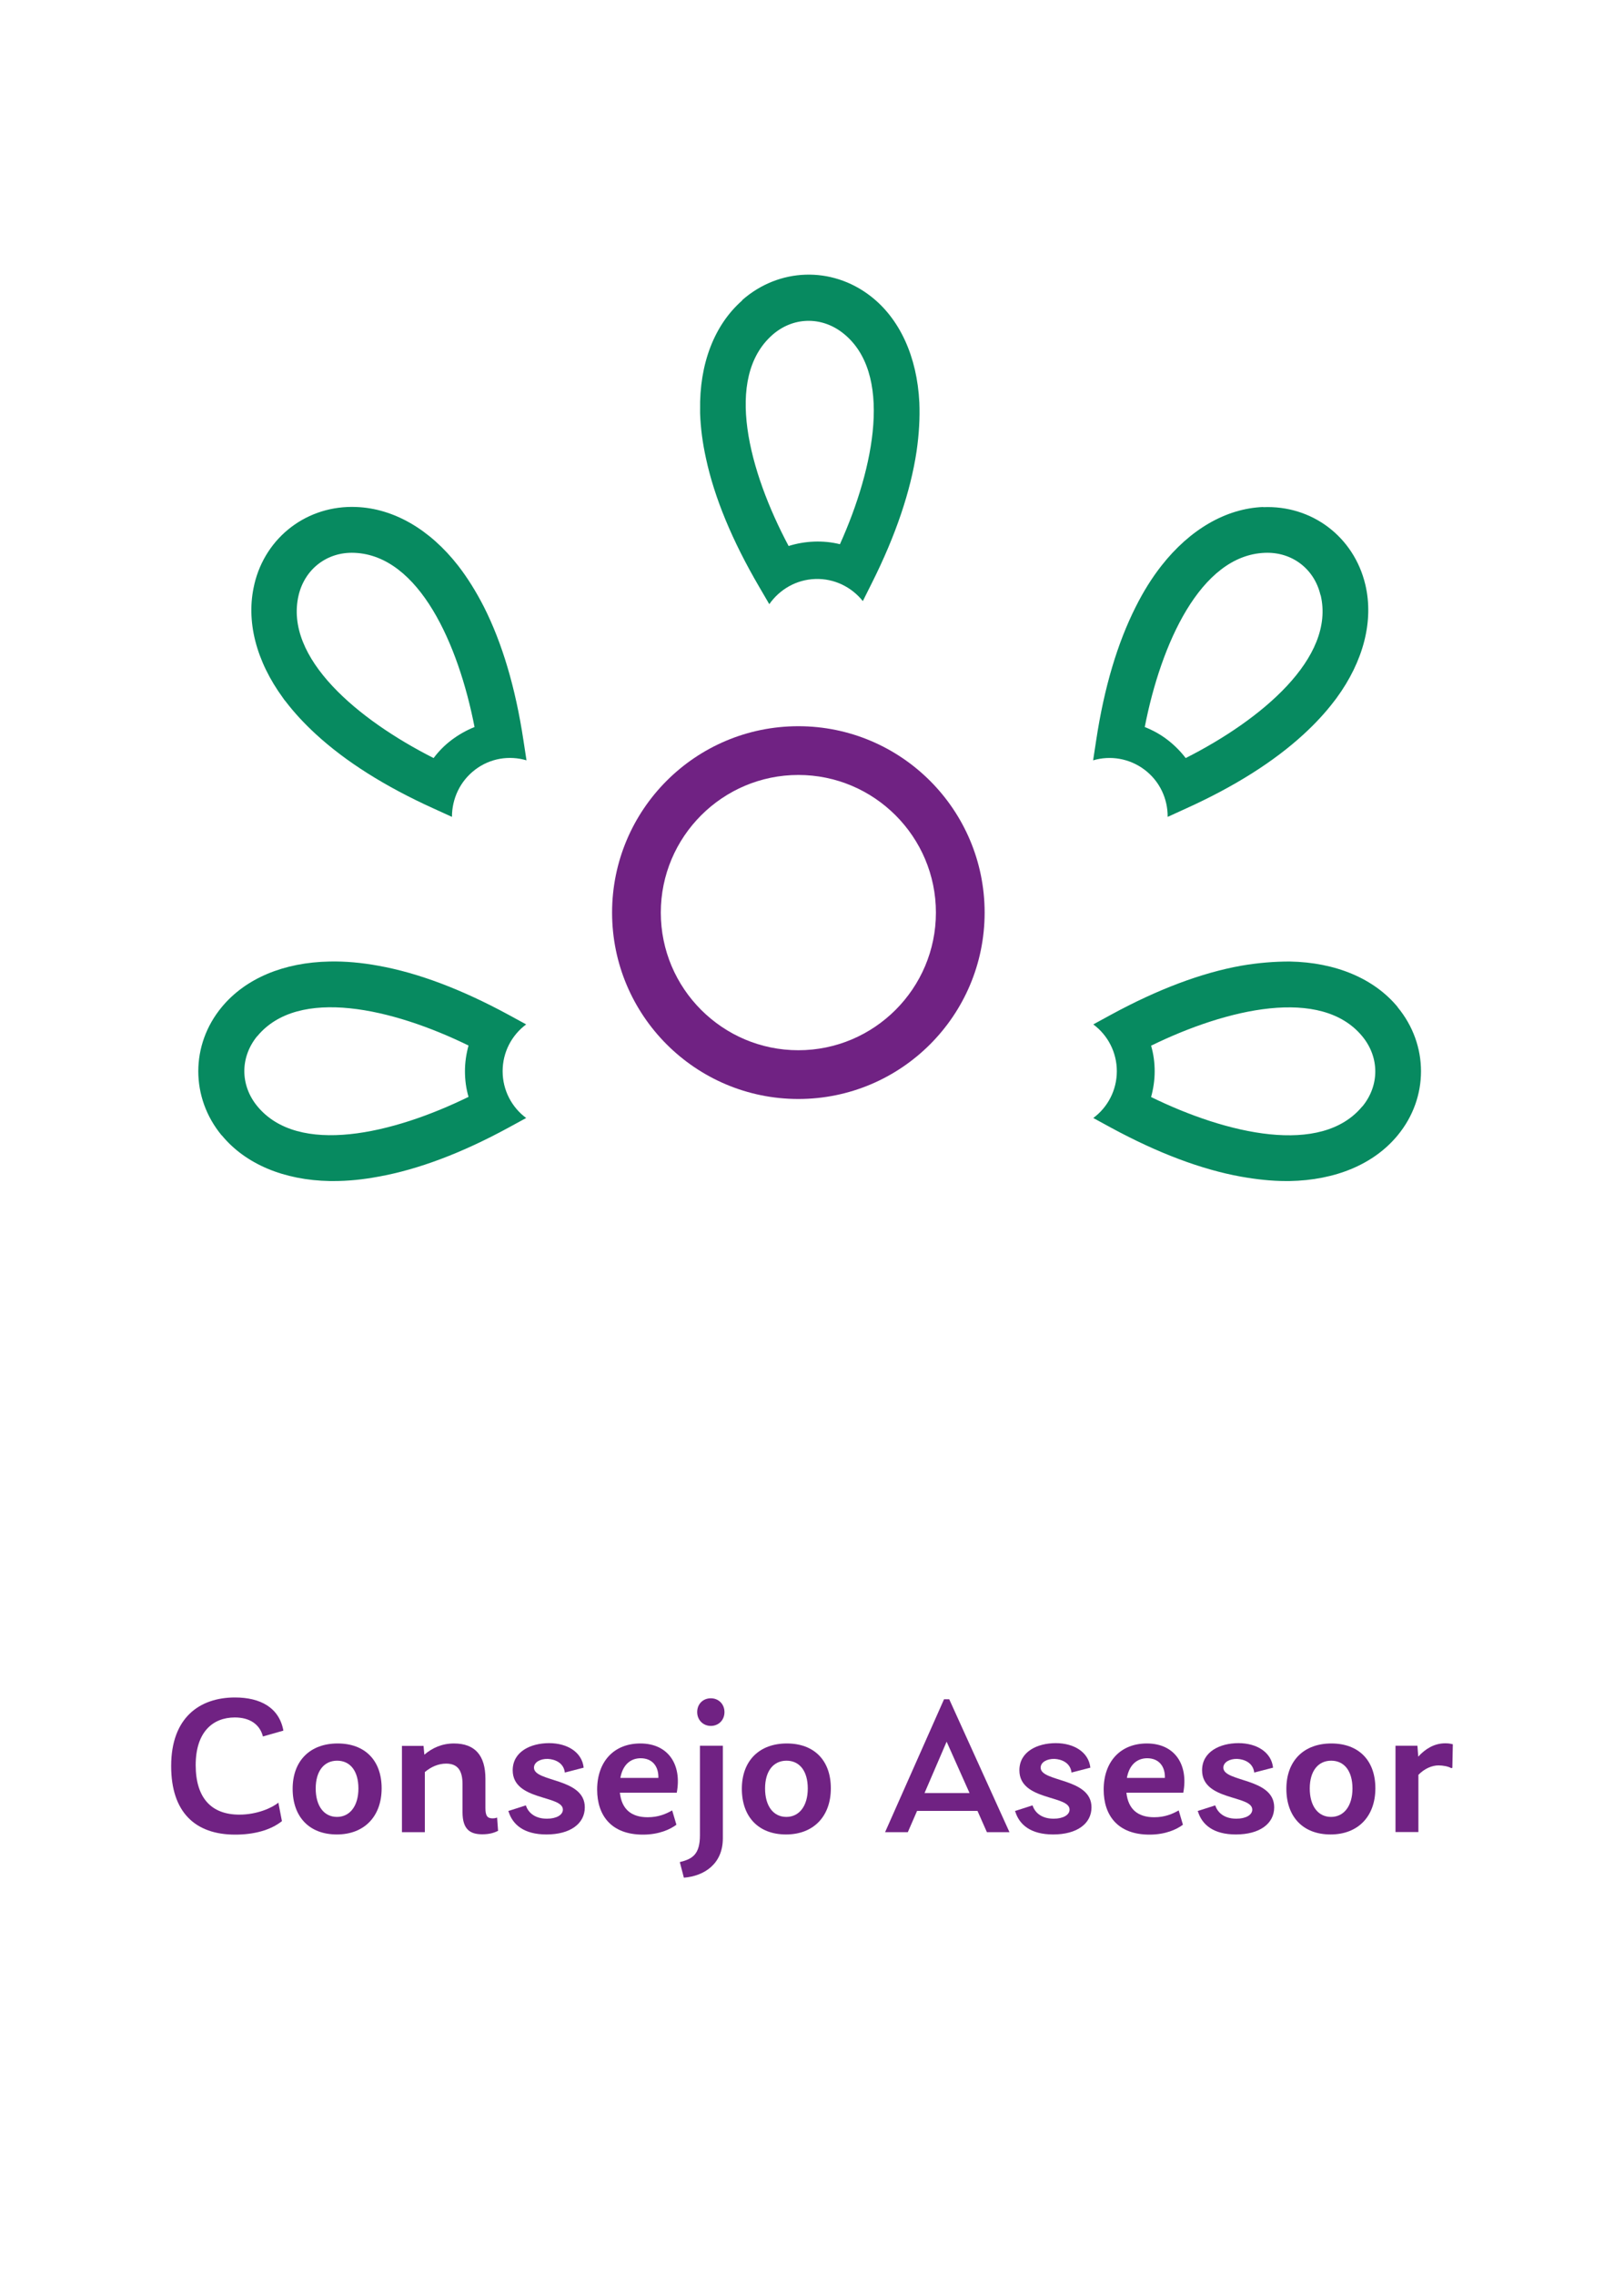 <?xml version="1.0" encoding="UTF-8"?>
<svg id="Capa_1" data-name="Capa 1" xmlns="http://www.w3.org/2000/svg" viewBox="0 0 100 140">
  <defs>
    <style>
      .cls-1 {
        fill: #078a60;
      }

      .cls-2 {
        fill: #702283;
      }
    </style>
  </defs>
  <path class="cls-1" d="M86.07,61.98c-1.45-1.76-3.82-2.76-6.66-2.81-.95,0-1.95.08-2.99.26-2.45.44-5.13,1.45-8,3.01l-1.1.6c.88.65,1.45,1.7,1.45,2.88s-.57,2.23-1.45,2.88l1.1.6c2.88,1.56,5.56,2.57,8,3.01.96.17,1.89.27,2.77.27h.21c2.84-.05,5.2-1.04,6.66-2.81,1.92-2.32,1.92-5.57,0-7.89,0,0,.01,0,.01,0ZM83.89,68.08c-2.53,3.07-8.35,1.71-13.01-.57.14-.51.22-1.04.22-1.58s-.07-1.07-.22-1.58c4.66-2.28,10.48-3.65,13.01-.57,1.06,1.29,1.06,3.02,0,4.31h0Z"/>
  <path class="cls-1" d="M77.78,31.2c-2.29.09-4.51,1.38-6.26,3.61-.59.75-1.12,1.6-1.59,2.54-1.12,2.22-1.94,4.96-2.43,8.2l-.19,1.24c1.05-.31,2.23-.13,3.17.58s1.43,1.8,1.42,2.9l1.14-.52c2.98-1.35,5.4-2.88,7.23-4.56.72-.66,1.35-1.34,1.89-2.05.04-.06.09-.11.13-.17,1.68-2.29,2.31-4.78,1.78-7-.7-2.93-3.28-4.89-6.29-4.76h0ZM81.32,36.62c.92,3.87-3.68,7.69-8.31,10.03-.32-.42-.7-.8-1.13-1.13s-.89-.58-1.39-.78c.99-5.09,3.42-10.56,7.39-10.72,1.67-.07,3.05.98,3.43,2.6h0Z"/>
  <path class="cls-1" d="M13.66,69.87c1.45,1.76,3.82,2.76,6.66,2.81h.21c.89,0,1.81-.09,2.77-.27,2.45-.44,5.13-1.45,8-3.01l1.1-.6c-.88-.65-1.45-1.7-1.45-2.88s.57-2.23,1.45-2.88l-1.1-.6c-2.88-1.56-5.55-2.57-8-3.01-1.04-.19-2.04-.28-2.99-.26-2.84.05-5.2,1.04-6.66,2.81-1.92,2.32-1.92,5.57,0,7.89,0,0,.01,0,.01,0ZM15.84,63.77c2.53-3.07,8.35-1.71,13.01.57-.14.51-.22,1.04-.22,1.58s.07,1.07.22,1.58c-4.66,2.28-10.48,3.65-13.01.57-1.06-1.29-1.06-3.02,0-4.31h0Z"/>
  <path class="cls-1" d="M15.66,35.97c-.53,2.23.1,4.71,1.78,7,.04.06.08.12.13.17.54.71,1.17,1.39,1.89,2.05,1.83,1.68,4.25,3.21,7.23,4.56l1.14.52c0-1.1.48-2.18,1.42-2.9s2.12-.89,3.17-.58l-.19-1.24c-.49-3.24-1.31-5.98-2.43-8.2-.48-.94-1.01-1.79-1.59-2.54-1.75-2.24-3.97-3.52-6.26-3.61-3.01-.13-5.6,1.83-6.29,4.76h0ZM21.83,34.02c3.98.17,6.4,5.63,7.39,10.72-.5.2-.96.46-1.39.78s-.81.7-1.13,1.13c-4.63-2.34-9.23-6.15-8.31-10.03.39-1.62,1.77-2.67,3.43-2.6h.01Z"/>
  <path class="cls-1" d="M45.7,18.49c-1.72,1.51-2.64,3.91-2.59,6.74v.21c.03.89.15,1.81.36,2.76.52,2.43,1.62,5.08,3.27,7.9l.63,1.08c.63-.9,1.65-1.51,2.83-1.55s2.24.5,2.93,1.36l.56-1.12c1.47-2.93,2.38-5.64,2.75-8.1.15-1.04.21-2.05.17-3-.14-2.83-1.21-5.17-3.02-6.56-2.39-1.84-5.63-1.73-7.89.26,0,0,0,.02,0,.02ZM51.87,20.47c3.15,2.43,1.98,8.29-.15,13.02-.52-.13-1.05-.18-1.59-.16s-1.06.11-1.57.27c-2.44-4.58-3.99-10.35-1-12.99,1.25-1.1,2.98-1.16,4.31-.14Z"/>
  <path class="cls-2" d="M49.16,47.69c4.67,0,8.47,3.8,8.47,8.47s-3.8,8.47-8.47,8.47-8.47-3.8-8.47-8.47,3.8-8.47,8.47-8.47M49.16,44.69c-6.34,0-11.47,5.14-11.47,11.47s5.14,11.47,11.47,11.47,11.47-5.14,11.47-11.47-5.14-11.47-11.47-11.47h0Z"/>
  <g>
    <path class="cls-2" d="M10.54,108.67c0-2.95,1.73-4.21,3.93-4.21,1.56,0,2.72.62,2.98,2.04l-1.26.36c-.19-.74-.8-1.17-1.73-1.17-1.37,0-2.41.91-2.41,2.93s.96,3.05,2.69,3.05c1.1,0,2.04-.43,2.4-.74l.22,1.14c-.7.56-1.73.83-2.88.83-2.46,0-3.94-1.38-3.94-4.21v-.02Z"/>
    <path class="cls-2" d="M18.02,110.08c0-1.74,1.09-2.79,2.77-2.79s2.71,1.04,2.71,2.76-1.06,2.84-2.76,2.84-2.72-1.09-2.72-2.81ZM22.07,110.06c0-1.08-.51-1.71-1.31-1.71s-1.32.63-1.32,1.71.51,1.75,1.31,1.75,1.32-.68,1.32-1.75Z"/>
    <path class="cls-2" d="M30.66,112.67c-.2.1-.49.21-.96.21-.73,0-1.22-.28-1.22-1.36v-1.73c0-.85-.31-1.26-1.01-1.26-.48,0-.93.2-1.31.52v3.7h-1.41v-5.31h1.33l.05.54c.48-.41,1.08-.69,1.82-.69,1.3,0,1.94.74,1.94,2.17v1.8c0,.49.12.64.45.64.07,0,.17-.01.27-.05l.06.82h-.01Z"/>
    <path class="cls-2" d="M31.29,111.45l1.09-.35c.11.35.46.82,1.3.82.58,0,.98-.23.98-.56,0-.9-3.09-.53-3.09-2.42,0-1.15,1.11-1.67,2.24-1.67s2.03.56,2.13,1.51l-1.16.3c-.07-.61-.62-.82-1.05-.84-.46-.01-.85.2-.85.54,0,.9,3.13.61,3.13,2.44,0,1.01-.9,1.67-2.36,1.67-1.37,0-2.09-.59-2.34-1.43h-.02Z"/>
    <path class="cls-2" d="M41.66,110.32h-3.49c.11,1.03.72,1.51,1.71,1.51.66,0,1.12-.2,1.51-.42l.26.88c-.37.28-1.06.61-2.06.61-1.94,0-2.82-1.17-2.82-2.77,0-1.72,1.03-2.84,2.66-2.84,1.73,0,2.57,1.32,2.24,3.04h0ZM38.2,109.41h2.34c.02-.71-.37-1.21-1.09-1.21-.64,0-1.11.42-1.25,1.21Z"/>
    <path class="cls-2" d="M41.86,114.59c.77-.19,1.24-.46,1.24-1.66v-5.5h1.41v5.7c0,1.57-1.14,2.32-2.4,2.42,0,0-.25-.96-.25-.96ZM42.93,105.36c0-.5.36-.85.84-.85s.84.36.84.85-.36.85-.84.85-.84-.37-.84-.85Z"/>
    <path class="cls-2" d="M45.68,110.08c0-1.74,1.09-2.79,2.77-2.79s2.71,1.04,2.71,2.76-1.06,2.84-2.76,2.84-2.72-1.09-2.72-2.81ZM49.74,110.06c0-1.08-.51-1.71-1.31-1.71s-1.32.63-1.32,1.71.51,1.75,1.31,1.75,1.32-.68,1.32-1.75Z"/>
    <path class="cls-2" d="M60.77,112.75l-.58-1.31h-3.72l-.57,1.31h-1.4l3.63-8.18h.32l3.71,8.18h-1.4.01ZM56.93,110.34h2.77l-1.41-3.16-1.36,3.16Z"/>
    <path class="cls-2" d="M62.49,111.45l1.09-.35c.11.35.46.82,1.3.82.58,0,.98-.23.98-.56,0-.9-3.09-.53-3.09-2.42,0-1.15,1.11-1.67,2.24-1.67s2.03.56,2.13,1.51l-1.16.3c-.07-.61-.62-.82-1.05-.84-.46-.01-.85.2-.85.54,0,.9,3.13.61,3.13,2.44,0,1.01-.9,1.67-2.36,1.67-1.37,0-2.09-.59-2.34-1.43h-.02Z"/>
    <path class="cls-2" d="M72.85,110.32h-3.49c.11,1.03.72,1.51,1.71,1.51.66,0,1.12-.2,1.51-.42l.26.88c-.37.28-1.06.61-2.06.61-1.94,0-2.82-1.17-2.82-2.77,0-1.72,1.03-2.84,2.66-2.84,1.73,0,2.57,1.32,2.24,3.04h-.01ZM69.39,109.41h2.34c.02-.71-.37-1.21-1.09-1.21-.64,0-1.11.42-1.25,1.21Z"/>
    <path class="cls-2" d="M73.74,111.45l1.09-.35c.11.35.46.82,1.3.82.58,0,.98-.23.98-.56,0-.9-3.09-.53-3.09-2.42,0-1.15,1.11-1.67,2.24-1.67s2.03.56,2.13,1.51l-1.16.3c-.07-.61-.62-.82-1.05-.84-.46-.01-.85.2-.85.54,0,.9,3.13.61,3.13,2.44,0,1.01-.9,1.67-2.36,1.67-1.37,0-2.09-.59-2.34-1.43h-.02Z"/>
    <path class="cls-2" d="M79.21,110.08c0-1.74,1.09-2.79,2.77-2.79s2.71,1.04,2.71,2.76-1.06,2.84-2.76,2.84-2.72-1.09-2.72-2.81ZM83.28,110.06c0-1.08-.51-1.71-1.31-1.71s-1.32.63-1.32,1.71.51,1.75,1.31,1.75,1.32-.68,1.32-1.75Z"/>
    <path class="cls-2" d="M89.46,107.34l-.03,1.45-.07.02c-.17-.11-.52-.17-.78-.17-.41,0-.87.2-1.24.58v3.52h-1.41v-5.31h1.35l.05.67c.43-.47.98-.82,1.66-.82.2,0,.32.02.47.06Z"/>
  </g>
</svg>